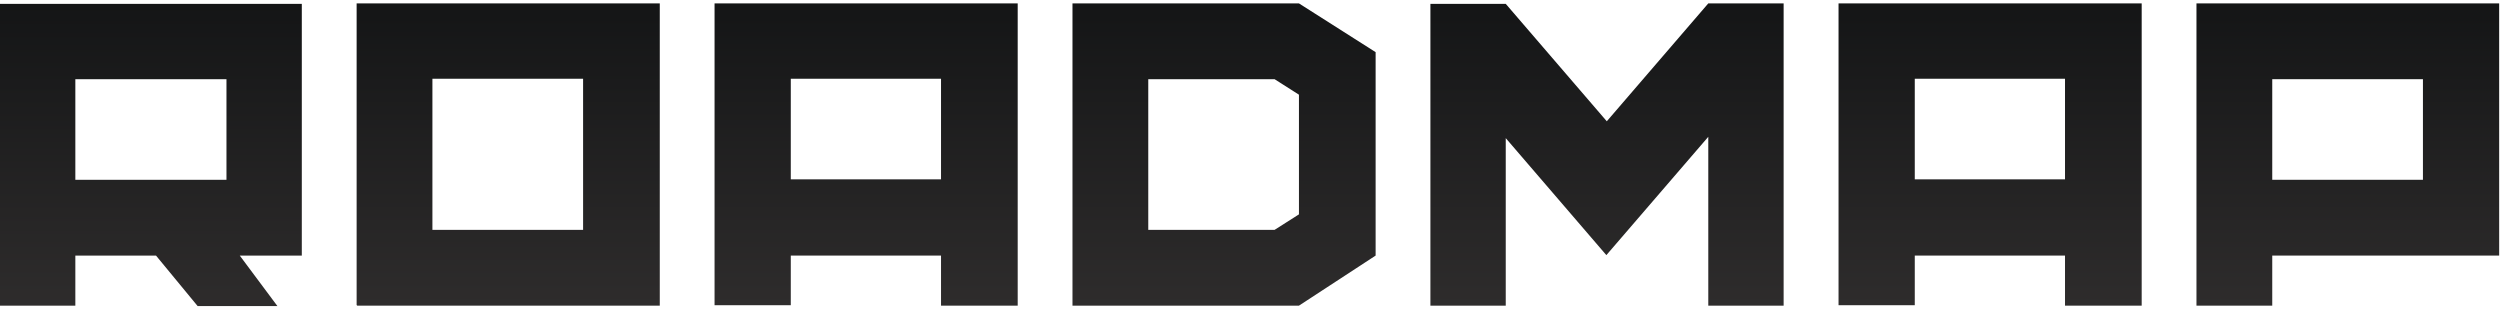 <?xml version="1.0" encoding="UTF-8"?> <svg xmlns="http://www.w3.org/2000/svg" width="663" height="82" viewBox="0 0 663 82" fill="none"><path d="M582.503 0.901H662.778V67.778H602.601V81.059H582.503V0.901ZM642.563 47.68V21H602.601V47.68H642.563Z" fill="url(#paint0_linear_3481_918)"></path><path d="M487.581 0.901H567.974V81.059H547.641V67.778H507.797V80.942H487.581V0.901ZM547.641 47.562V20.882H507.797V47.562H547.641Z" fill="url(#paint1_linear_3481_918)"></path><path d="M379.344 1.019H399.324L426.122 32.165L453.037 0.901H473.018V81.059H453.037V36.279L426.005 67.66L399.324 36.632V81.059H379.344V1.019Z" fill="url(#paint2_linear_3481_918)"></path><path d="M284.422 0.901H344.482L364.815 13.83V67.778L344.482 81.059H284.422V0.901ZM304.52 21V60.961H338.017L344.482 56.847V25.113L338.017 21H304.52Z" fill="url(#paint3_linear_3481_918)"></path><path d="M189.5 0.901H269.893V81.059H249.56V67.778H209.716V80.942H189.5V0.901ZM249.56 47.562V20.882H209.716V47.562H249.56Z" fill="url(#paint4_linear_3481_918)"></path><path d="M94.578 0.901H174.971V81.059H94.696V80.942H94.578V0.901ZM154.638 60.961V20.882H114.676V60.961H154.638Z" fill="url(#paint5_linear_3481_918)"></path><path d="M0 1.02H80.04V67.779H63.586L73.576 81.177H52.42L41.372 67.779H19.981V81.06H0V1.02ZM60.06 47.68V21H19.981V47.68H60.06Z" fill="url(#paint6_linear_3481_918)"></path><defs><linearGradient id="paint0_linear_3481_918" x1="622.641" y1="81.059" x2="622.641" y2="0.901" gradientUnits="userSpaceOnUse"><stop stop-color="#2E2C2C"></stop><stop offset="1" stop-color="#141516"></stop></linearGradient><linearGradient id="paint1_linear_3481_918" x1="527.778" y1="81.059" x2="527.778" y2="0.901" gradientUnits="userSpaceOnUse"><stop stop-color="#2E2C2C"></stop><stop offset="1" stop-color="#141516"></stop></linearGradient><linearGradient id="paint2_linear_3481_918" x1="426.181" y1="81.059" x2="426.181" y2="0.901" gradientUnits="userSpaceOnUse"><stop stop-color="#2E2C2C"></stop><stop offset="1" stop-color="#141516"></stop></linearGradient><linearGradient id="paint3_linear_3481_918" x1="324.618" y1="81.059" x2="324.618" y2="0.901" gradientUnits="userSpaceOnUse"><stop stop-color="#2E2C2C"></stop><stop offset="1" stop-color="#141516"></stop></linearGradient><linearGradient id="paint4_linear_3481_918" x1="229.696" y1="81.059" x2="229.696" y2="0.901" gradientUnits="userSpaceOnUse"><stop stop-color="#2E2C2C"></stop><stop offset="1" stop-color="#141516"></stop></linearGradient><linearGradient id="paint5_linear_3481_918" x1="134.775" y1="81.059" x2="134.775" y2="0.901" gradientUnits="userSpaceOnUse"><stop stop-color="#2E2C2C"></stop><stop offset="1" stop-color="#141516"></stop></linearGradient><linearGradient id="paint6_linear_3481_918" x1="40.02" y1="81.177" x2="40.02" y2="1.02" gradientUnits="userSpaceOnUse"><stop stop-color="#2E2C2C"></stop><stop offset="1" stop-color="#141516"></stop></linearGradient></defs></svg> 